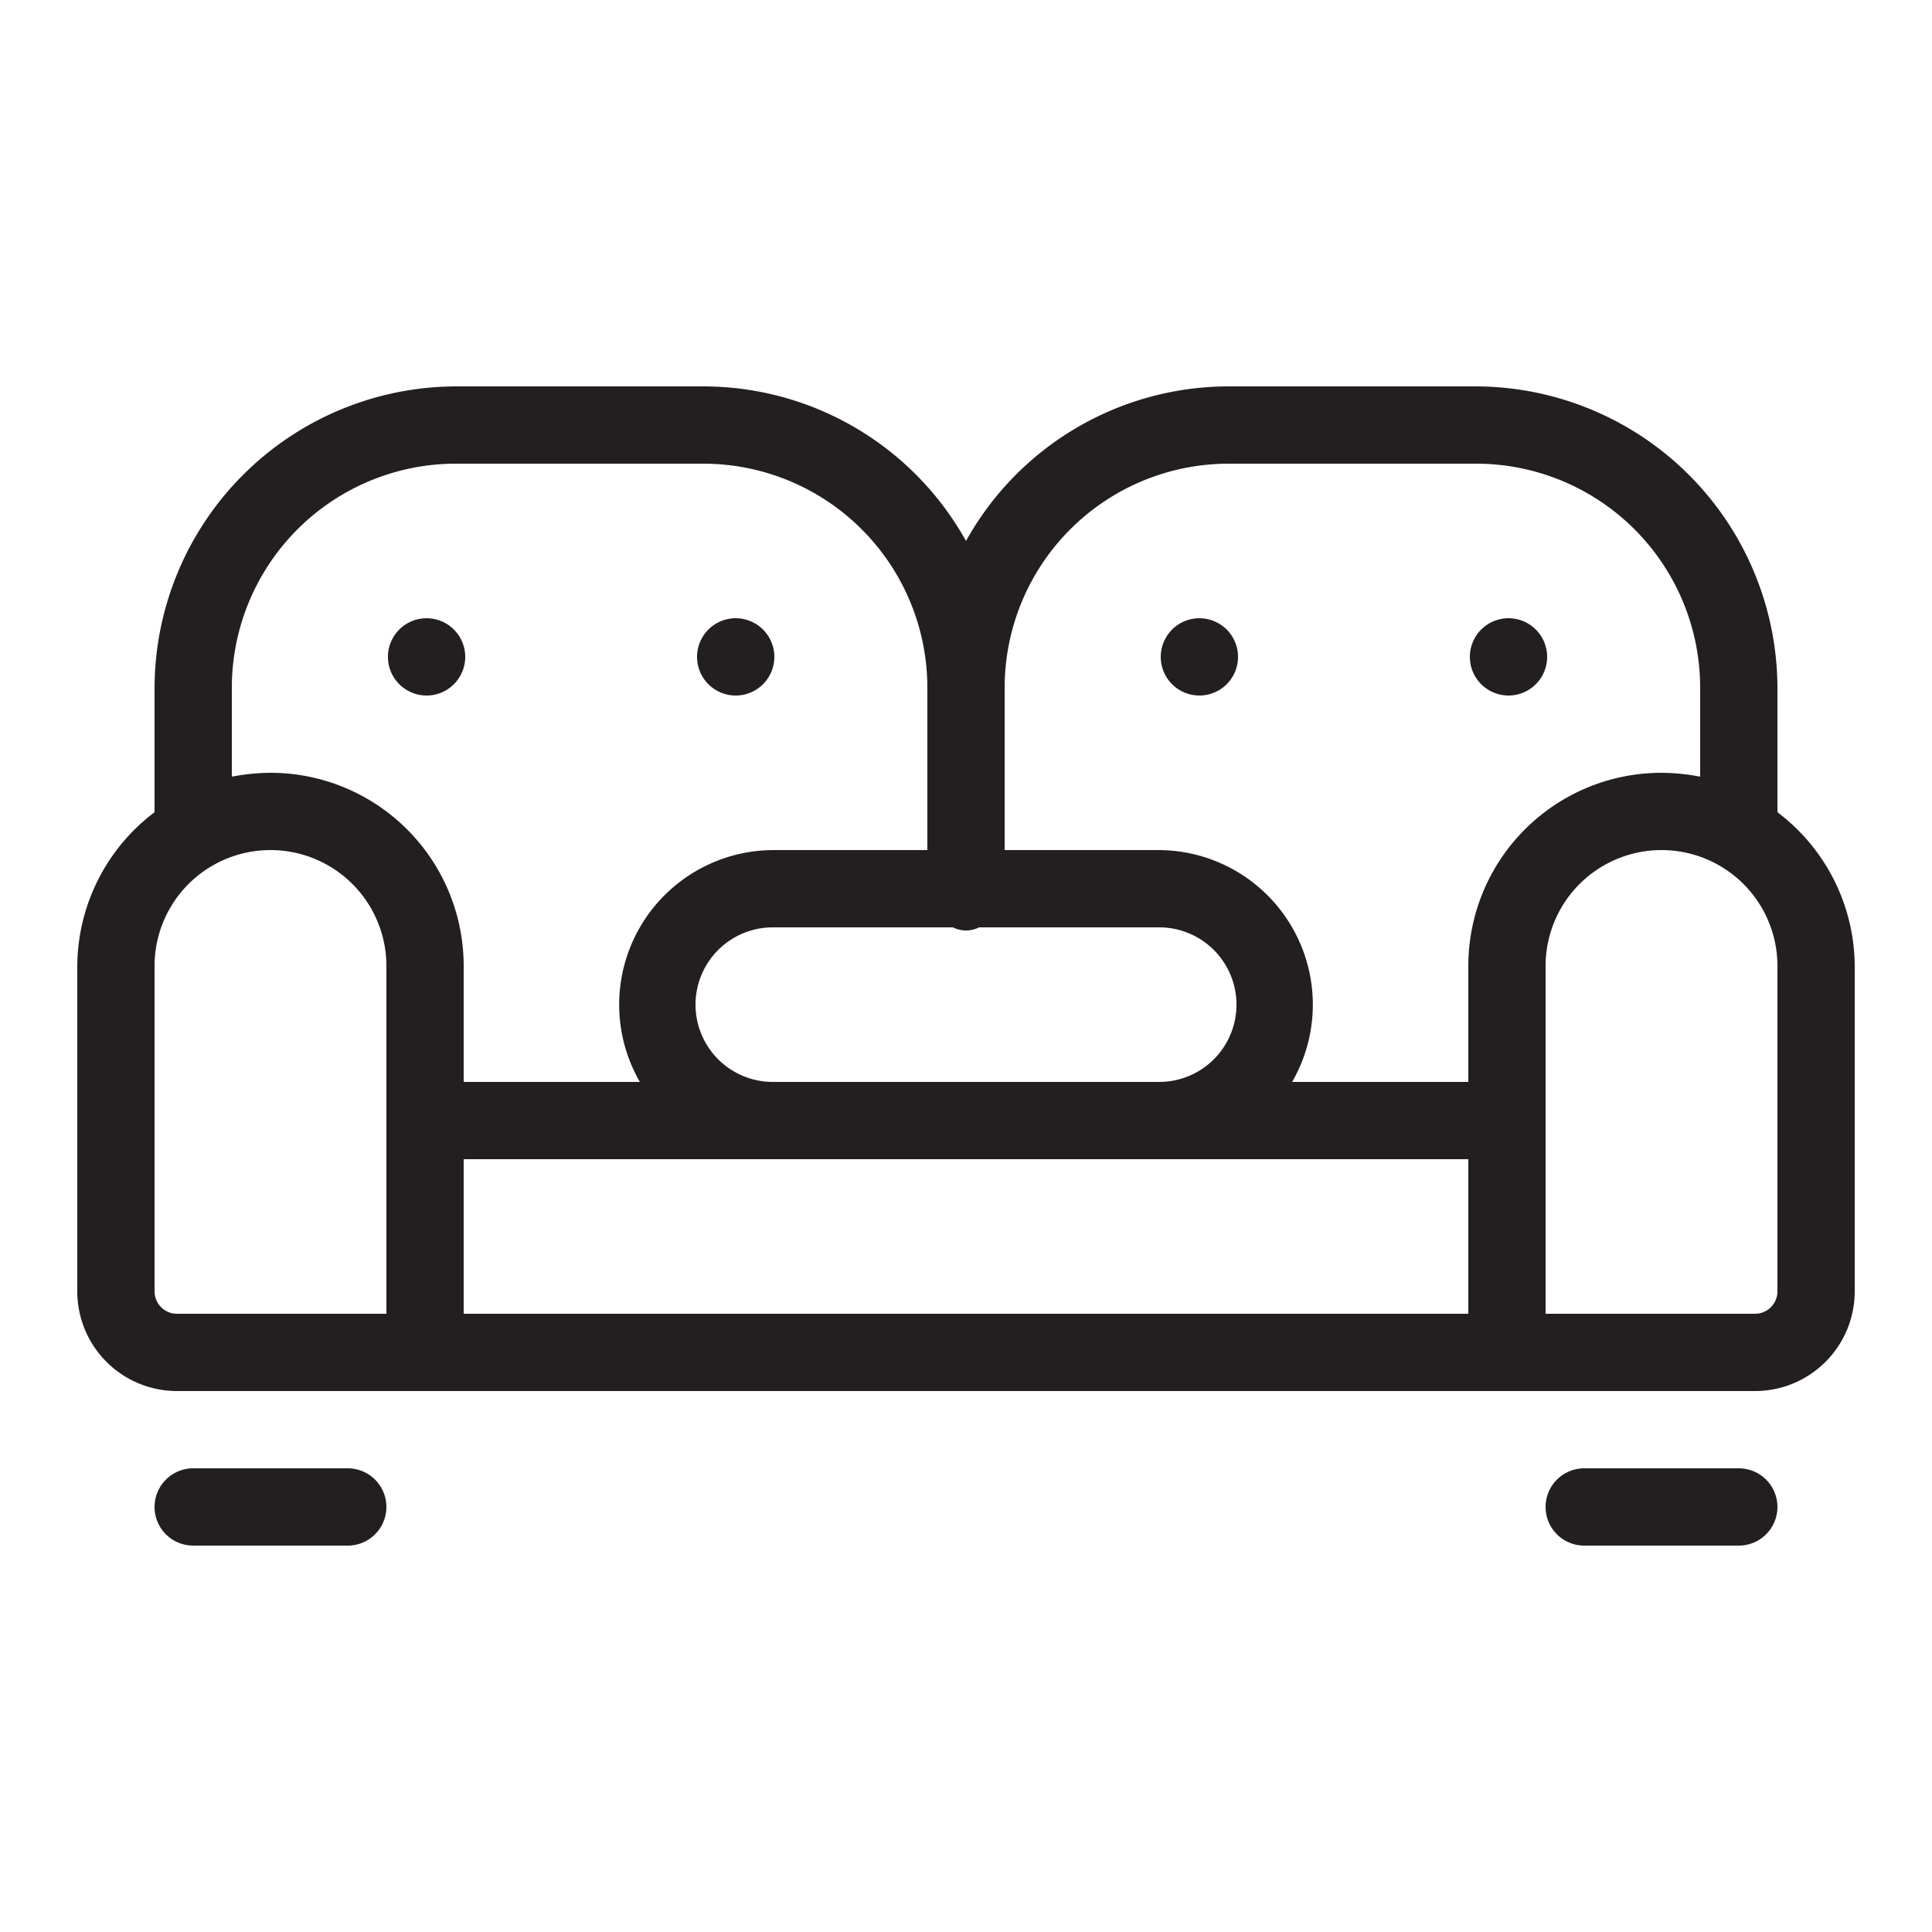<svg viewBox="0 0 25 25" xmlns="http://www.w3.org/2000/svg"><defs><style>.cls-1{fill:#231f20;}</style></defs><g data-name="sofa 2" id="sofa_2"><path d="M23,10.51V8.9A3.91,3.91,0,0,0,19.1,5H15.9a3.89,3.89,0,0,0-3.4,2A3.89,3.89,0,0,0,9.1,5H5.9A3.91,3.91,0,0,0,2,8.9v1.61a2.51,2.51,0,0,0-1,2v4.21A1.29,1.29,0,0,0,2.29,18H22.71A1.29,1.29,0,0,0,24,16.71V12.5A2.51,2.51,0,0,0,23,10.51ZM15.9,6h3.2A2.9,2.9,0,0,1,22,8.9v1.15a2.73,2.73,0,0,0-.5-.05A2.5,2.5,0,0,0,19,12.5V14H16.72A2,2,0,0,0,15,11H13V8.9A2.9,2.9,0,0,1,15.9,6ZM6,15H19v2H6Zm3-2a1,1,0,0,1,1-1h2.33a.38.38,0,0,0,.34,0H15a1,1,0,0,1,0,2H10A1,1,0,0,1,9,13ZM3,8.9A2.9,2.9,0,0,1,5.9,6H9.1A2.9,2.9,0,0,1,12,8.9V11H10a2,2,0,0,0-1.72,3H6V12.5A2.5,2.5,0,0,0,3.5,10a2.73,2.73,0,0,0-.5.05ZM2,16.71V12.5a1.5,1.5,0,0,1,3,0V17H2.29A.29.29,0,0,1,2,16.71Zm21,0a.29.29,0,0,1-.29.29H20V12.5a1.5,1.5,0,0,1,3,0Z" class="cls-1"></path><path d="M5.52,9a.5.5,0,0,0,0-1h0a.5.5,0,0,0-.5.5A.5.5,0,0,0,5.52,9Z" class="cls-1"></path><path d="M9.52,9a.5.5,0,0,0,0-1h0a.5.5,0,0,0-.5.5A.5.5,0,0,0,9.52,9Z" class="cls-1"></path><path d="M15.52,9a.5.5,0,0,0,0-1h0a.5.5,0,0,0-.5.5A.5.5,0,0,0,15.52,9Z" class="cls-1"></path><path d="M19.52,9a.5.5,0,0,0,0-1h0a.5.5,0,0,0-.5.5A.5.5,0,0,0,19.52,9Z" class="cls-1"></path><path d="M4.5,19h-2a.5.5,0,0,0,0,1h2a.5.5,0,0,0,0-1Z" class="cls-1"></path><path d="M22.5,19h-2a.5.5,0,0,0,0,1h2a.5.5,0,0,0,0-1Z" class="cls-1"></path></g></svg>